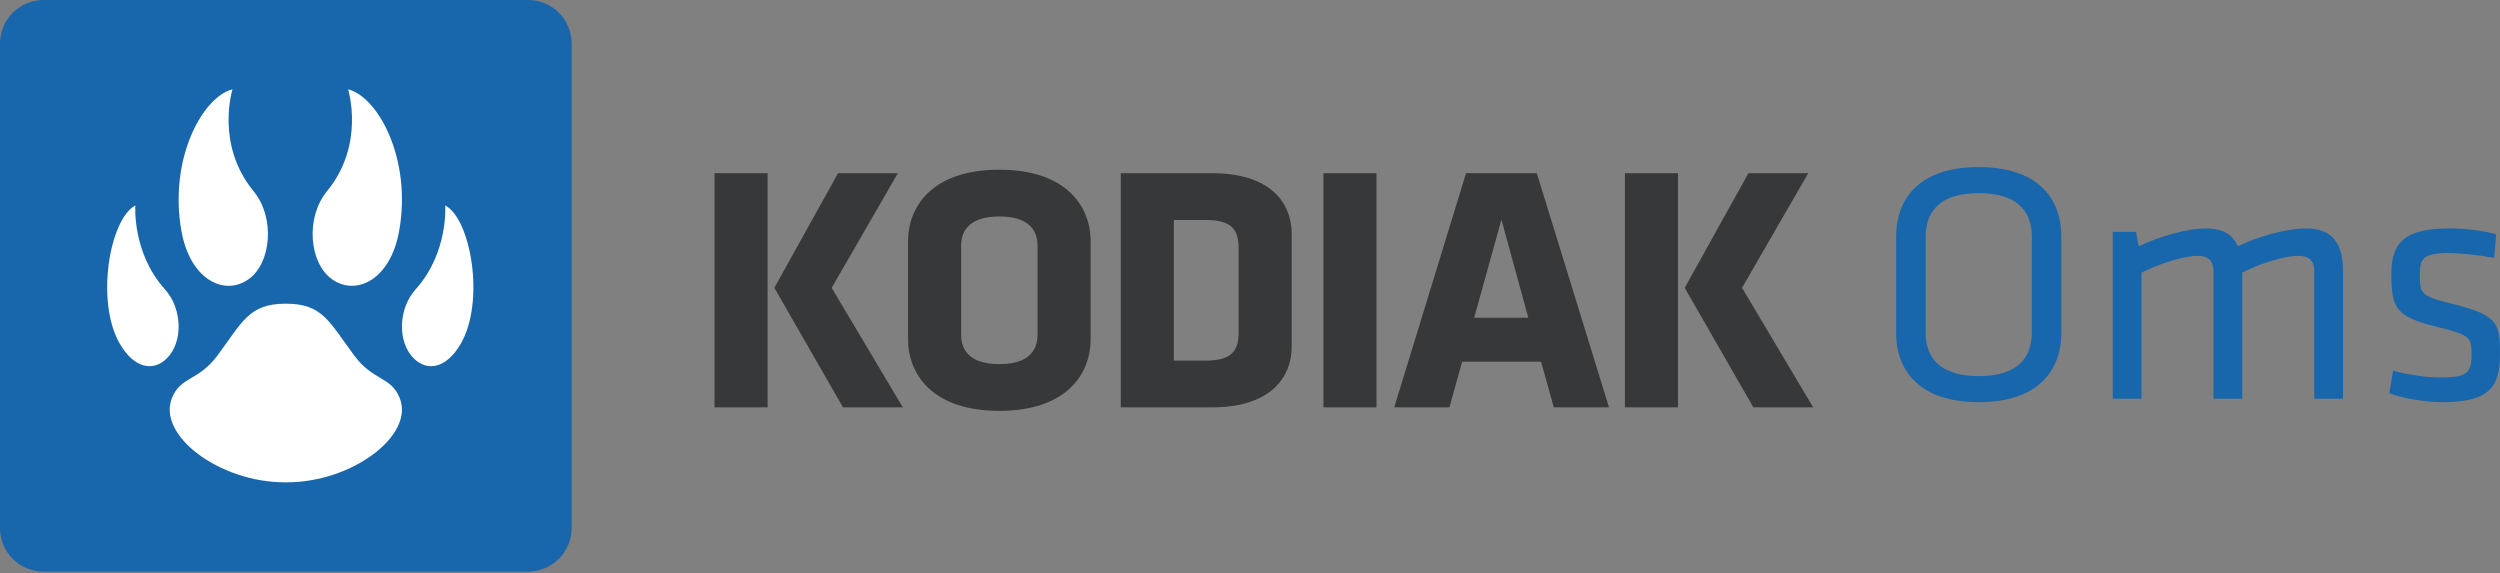 <svg width="506" height="116" viewBox="0 0 506 116" fill="none" xmlns="http://www.w3.org/2000/svg">
<rect x="0" y="0" width="506" height="116" fill="#808080" stroke="none"/>
<path d="M144.625 82.447H155.368V35.059H144.625V82.447ZM170.624 82.447H182.728L168.332 58.255L181.725 35.059H169.621L156.729 58.255L170.624 82.447Z" fill="#373839"/>
<path d="M220.744 48.863C220.744 41.676 215.731 34.348 202.266 34.348C188.801 34.348 183.787 41.676 183.787 48.863V68.643C183.787 75.83 188.801 83.158 202.266 83.158C215.731 83.158 220.744 75.83 220.744 68.643V48.863ZM210.001 67.718C210.001 71.418 207.637 73.695 202.266 73.695C196.894 73.695 194.531 71.418 194.531 67.718V49.788C194.531 46.088 196.894 43.811 202.266 43.811C207.637 43.811 210.001 46.088 210.001 49.788V67.718Z" fill="#373839"/>
<path d="M261.44 70.138V47.369C261.44 40.965 257.071 35.059 245.325 35.059H226.847V82.447H245.325C257.071 82.447 261.44 76.47 261.44 70.138ZM250.697 67.22C250.697 70.92 249.408 72.984 244.036 72.984H237.59V44.523H244.036C249.408 44.523 250.697 46.586 250.697 50.286V67.22Z" fill="#373839"/>
<path d="M278.605 82.447V35.059H267.862V82.447H278.605Z" fill="#373839"/>
<path d="M311.052 35.059H296.728L282.189 82.447H293.362L295.94 73.197H311.912L314.49 82.447H325.663L311.052 35.059ZM303.89 44.451L309.333 64.303H298.375L303.89 44.451Z" fill="#373839"/>
<path d="M328.882 82.447H339.626V35.059H328.882V82.447ZM354.881 82.447H366.985L352.589 58.255L365.982 35.059H353.878L340.986 58.255L354.881 82.447Z" fill="#373839"/>
<path d="M0 8.827C0 3.952 3.952 0 8.827 0H106.873C111.748 0 115.7 3.952 115.7 8.827V106.873C115.7 111.748 111.748 115.7 106.873 115.7H8.827C3.952 115.7 0 111.748 0 106.873V8.827Z" fill="#1866AC"/>
<path d="M417.211 47.83C417.211 40.132 412.426 33.82 400.497 33.82C388.568 33.82 383.782 40.132 383.782 47.83V67.388C383.782 75.086 388.568 81.397 400.497 81.397C412.426 81.397 417.211 75.086 417.211 67.388V47.83ZM389.747 47.969C389.747 42.282 393.214 39.091 400.497 39.091C407.779 39.091 411.247 42.282 411.247 47.969V67.249C411.247 72.936 407.779 76.126 400.497 76.126C393.214 76.126 389.747 72.936 389.747 67.249V47.969Z" fill="#1866AC"/>
<path d="M474.225 80.704V54.835C474.225 49.633 472.283 46.235 466.874 46.235C462.643 46.235 456.956 47.899 452.933 49.841C451.963 47.553 449.951 46.235 446.484 46.235C442.461 46.235 436.635 48.038 432.89 49.841L432.335 46.928H427.619V80.704H433.445V55.181C437.051 53.309 442.253 51.783 444.75 51.783C446.9 51.783 448.009 52.685 448.009 54.904V80.704H453.835V55.181C457.442 53.309 462.366 51.783 465.14 51.783C467.29 51.783 468.4 52.685 468.4 54.904V80.704H474.225Z" fill="#1866AC"/>
<path d="M506 71.618C506 64.891 505.237 63.712 495.527 61.285C489.84 59.898 489.771 59.204 489.771 55.459C489.771 52.407 490.464 51.228 495.458 51.228C498.232 51.228 501.977 51.644 504.821 52.199L505.237 47.414C502.463 46.651 498.926 46.235 495.666 46.235C486.789 46.235 484.015 49.078 484.015 55.32C484.015 62.325 484.777 64.059 493.169 66.139C499.966 67.804 500.243 68.22 500.243 71.826C500.243 75.433 499.342 76.404 494.002 76.404C491.089 76.404 487.274 75.849 484.361 75.017L483.598 79.594C486.303 80.635 490.881 81.397 494.348 81.397C503.989 81.397 506 78.207 506 71.618Z" fill="#1866AC"/>
<path d="M33.371 58.546C36.986 62.575 37.036 69.261 33.792 72.511C31.02 75.284 27.153 74.56 24.265 69.605C19.293 61.068 22.185 44.328 27.399 41.577C27.399 41.577 26.684 51.094 33.371 58.546Z" fill="white"/>
<path d="M51.315 38.684C55.74 44.064 54.936 53.298 50.256 56.557C45.346 59.978 38.469 56.559 36.722 46.754C34.127 32.176 40.977 19.61 47.06 18.076C47.06 18.076 43.536 29.232 51.315 38.684Z" fill="white"/>
<path d="M84.138 58.546C80.523 62.575 80.473 69.261 83.717 72.511C86.489 75.284 90.356 74.56 93.244 69.605C98.216 61.068 95.324 44.328 90.11 41.577C90.11 41.577 90.825 51.094 84.138 58.546Z" fill="white"/>
<path d="M66.195 38.684C61.77 44.064 62.574 53.298 67.254 56.557C72.163 59.978 79.041 56.559 80.788 46.754C83.383 32.176 76.533 19.61 70.45 18.076C70.45 18.076 73.974 29.232 66.195 38.684Z" fill="white"/>
<path d="M58.071 97.621H57.85H57.63C44.404 97.621 31.731 88.091 34.819 80.519C36.59 76.173 40.146 77.128 43.968 72.007C49.093 65.137 50.355 61.465 57.85 61.465C65.343 61.465 66.606 65.137 71.735 72.007C75.555 77.128 79.11 76.173 80.884 80.519C83.97 88.091 71.296 97.621 58.071 97.621H57.85H57.63H58.071Z" fill="white"/>
</svg>
